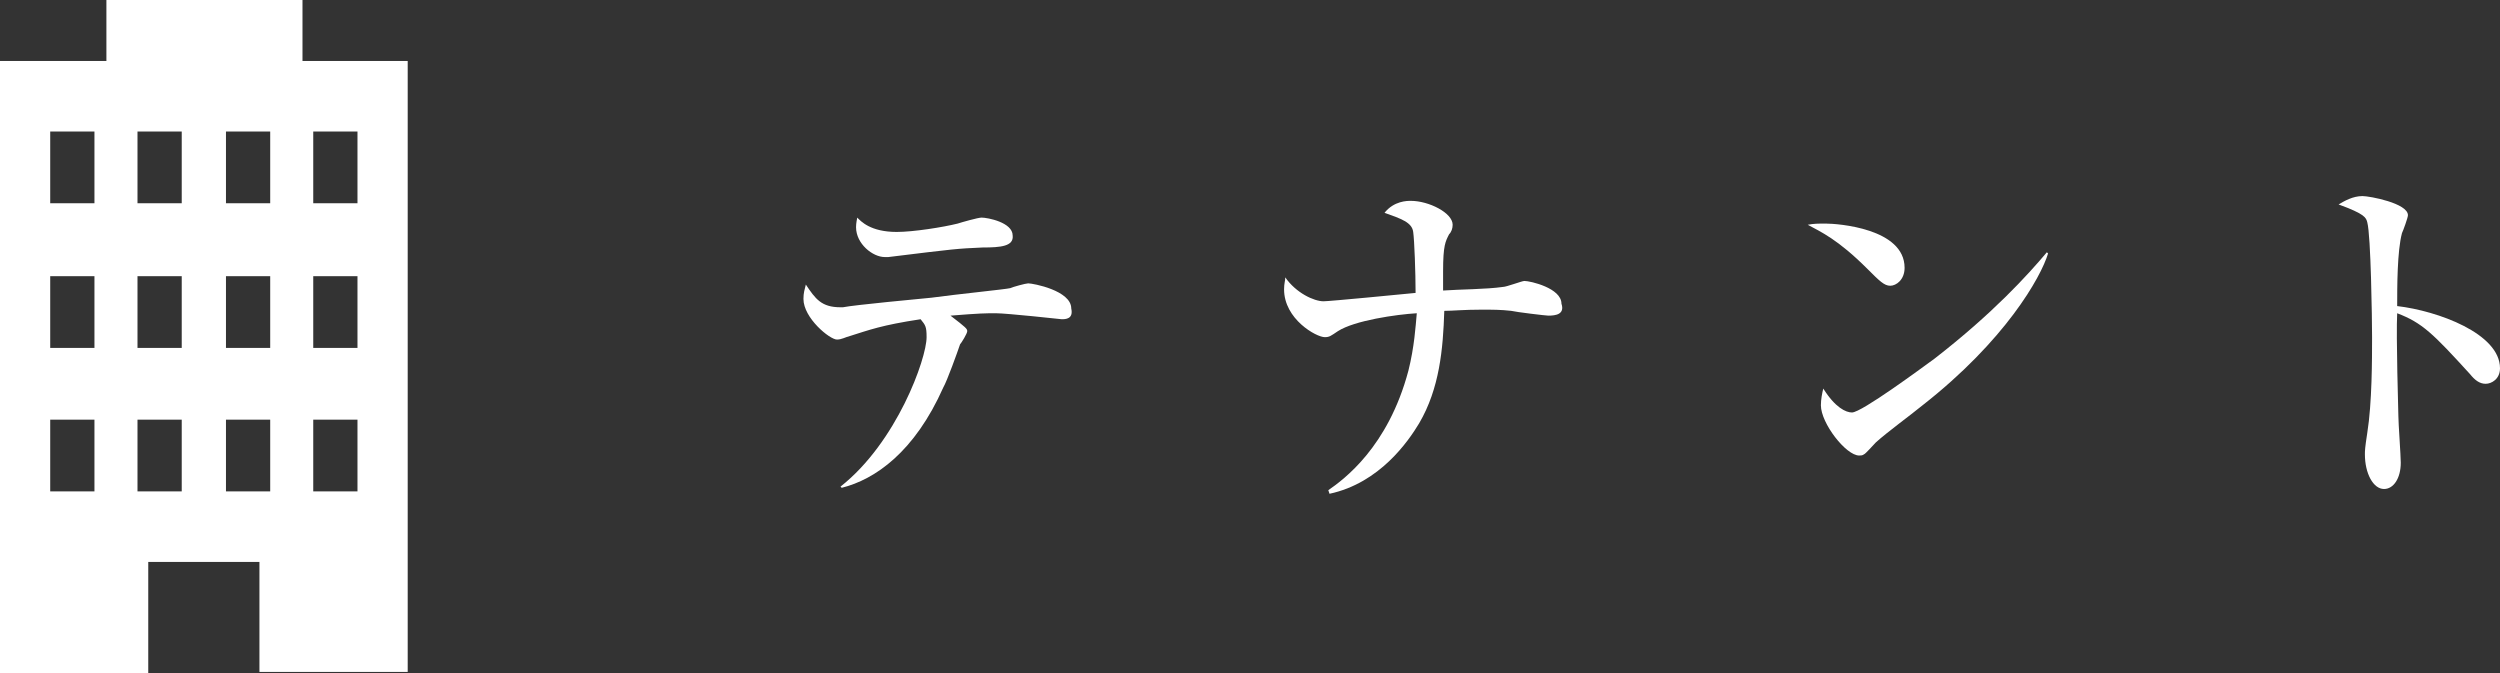 <?xml version="1.0" encoding="utf-8"?>
<!-- Generator: Adobe Illustrator 25.0.1, SVG Export Plug-In . SVG Version: 6.00 Build 0)  -->
<svg version="1.1" id="レイヤー_1" xmlns="http://www.w3.org/2000/svg" xmlns:xlink="http://www.w3.org/1999/xlink" x="0px"
	 y="0px" viewBox="0 0 209.1 56.3" style="enable-background:new 0 0 209.1 56.3;" xml:space="preserve">
<rect x="0" y="0" width="209.1" height="56.3" fill="#333333" stroke="none"/>
<style type="text/css">
	.st0{fill:#FFFFFF;}
</style>
<g>
	<path class="st0" d="M88.8,26.7c0,0-4.6-0.5-5.5-0.5s-1.3,0-3.8,0.2c1.3,1,1.4,1.1,1.4,1.3s-0.5,1-0.6,1.1
		c-0.2,0.6-1.1,3.1-1.4,3.6c-2.4,5.4-5.7,7.7-8.5,8.4l-0.1-0.1c4.7-3.7,7.2-10.7,7.2-12.5c0-0.9-0.1-1-0.5-1.5
		c-3.3,0.5-4.3,0.9-5.9,1.4c-0.4,0.1-0.7,0.3-1.1,0.3c-0.6,0-2.8-1.8-2.8-3.4c0-0.5,0.1-0.8,0.2-1.2c0.8,1.2,1.3,1.9,2.9,1.9
		c0.1,0,0.1,0,0.2,0c1-0.2,6.4-0.7,7.4-0.8c2.2-0.3,6.2-0.7,6.6-0.8c0.2-0.1,1.3-0.4,1.5-0.4c0.4,0,3.6,0.6,3.6,2.1
		C89.8,26.7,89.1,26.7,88.8,26.7z M82.2,20.7c-2.2,0.1-2.2,0.1-7.9,0.8H74c-1,0-2.4-1.1-2.4-2.5c0-0.1,0-0.3,0.1-0.8
		c0.3,0.3,1.1,1.2,3.3,1.2c1.4,0,3.9-0.4,5.1-0.7c0.3-0.1,1.7-0.5,2-0.5c0.5,0,2.6,0.4,2.6,1.5C84.8,20.6,83.7,20.7,82.2,20.7z"/>
	<path class="st0" d="M129.5,26.4c-0.2,0-2.7-0.3-3.1-0.4c-0.9-0.1-1.5-0.1-2.5-0.1c-1.5,0-2.4,0.1-3.1,0.1
		c-0.1,3.2-0.4,6.5-2.1,9.4c-0.9,1.5-3.3,5-7.5,5.9l-0.1-0.3c1.3-0.9,5-3.6,6.7-10c0.5-2,0.6-3.7,0.7-4.8c-1.7,0.1-5.2,0.6-6.6,1.5
		c-0.6,0.4-0.7,0.5-1.1,0.5c-0.7,0-3.4-1.5-3.4-4c0-0.5,0.1-0.7,0.1-1c0.9,1.3,2.4,2,3.2,2c0.5,0,6.7-0.6,7.7-0.7
		c0-1.7-0.1-4.4-0.2-5.1c-0.1-0.8-1-1.1-2.4-1.6c0.8-1,1.9-1,2.2-1c1.5,0,3.5,1,3.5,2c0,0.3-0.1,0.6-0.3,0.8
		c-0.3,0.6-0.5,0.9-0.5,3.1v1.6c1.4-0.1,3.6-0.1,5-0.3c0.3,0,1.6-0.5,1.8-0.5c0.5,0,3.1,0.6,3.1,1.9
		C130.9,26.3,130.1,26.4,129.5,26.4z"/>
	<path class="st0" d="M158.1,23.9c-0.5,0-0.9-0.4-1.9-1.4c-2.5-2.5-3.9-3.1-5-3.7c0.5-0.1,0.9-0.1,1.5-0.1c1,0,6.6,0.4,6.6,3.7
		C159.3,23.4,158.6,23.9,158.1,23.9z M160.8,33.9c-1.1,0.9-2.9,2.2-3.9,3.1c-0.2,0.2-0.9,1-1,1c-0.1,0.1-0.3,0.1-0.4,0.1
		c-1.1,0-3.2-2.7-3.2-4.2c0-0.5,0.1-1,0.2-1.4c1,1.6,1.9,2,2.4,2c0.8,0,5.8-3.7,6.9-4.5c4.9-3.8,7.8-7,9.4-8.9l0.1,0.1
		C170.7,23.2,167.7,28.5,160.8,33.9z"/>
	<path class="st0" d="M207.9,32.1c-0.5,0-0.9-0.3-1.3-0.8c-3.1-3.4-4-4.3-6.1-5.1c-0.1,1.9,0.1,8.4,0.1,8.6c0,0.6,0.2,3.3,0.2,3.9
		c0,1.3-0.6,2.2-1.4,2.2c-0.9,0-1.6-1.3-1.6-2.9c0-0.3,0-0.5,0.2-1.8c0.4-2.5,0.4-6.2,0.4-8c0-1.5-0.1-8.5-0.4-9.6
		c-0.1-0.4-0.2-0.7-2.4-1.5c0.5-0.3,1.2-0.7,2-0.7c0.6,0,3.8,0.6,3.8,1.6c0,0.2-0.4,1.3-0.5,1.5c-0.4,1.5-0.4,4.5-0.4,6.1
		c3.4,0.4,8.6,2.3,8.6,5.2C209.1,31.7,208.4,32.1,207.9,32.1z"/>
</g>
<g>
	<path class="st0" d="M25.3,5.1V0H8.9v5.1H0v51.2h12.4V47h9.3v9.2h12.4V5.1H25.3z M7.9,41.1H4.2v-6h3.7V41.1z M7.9,29.1H4.2v-6h3.7
		V29.1z M7.9,17H4.2v-6h3.7V17z M15.2,41.1h-3.7v-6h3.7L15.2,41.1L15.2,41.1z M15.2,29.1h-3.7v-6h3.7L15.2,29.1L15.2,29.1z M15.2,17
		h-3.7v-6h3.7L15.2,17L15.2,17z M22.6,41.1h-3.7v-6h3.7V41.1z M22.6,29.1h-3.7v-6h3.7V29.1z M22.6,17h-3.7v-6h3.7V17z M29.9,41.1
		h-3.7v-6h3.7V41.1z M29.9,29.1h-3.7v-6h3.7V29.1z M29.9,17h-3.7v-6h3.7V17z"/>
</g>
</svg>
